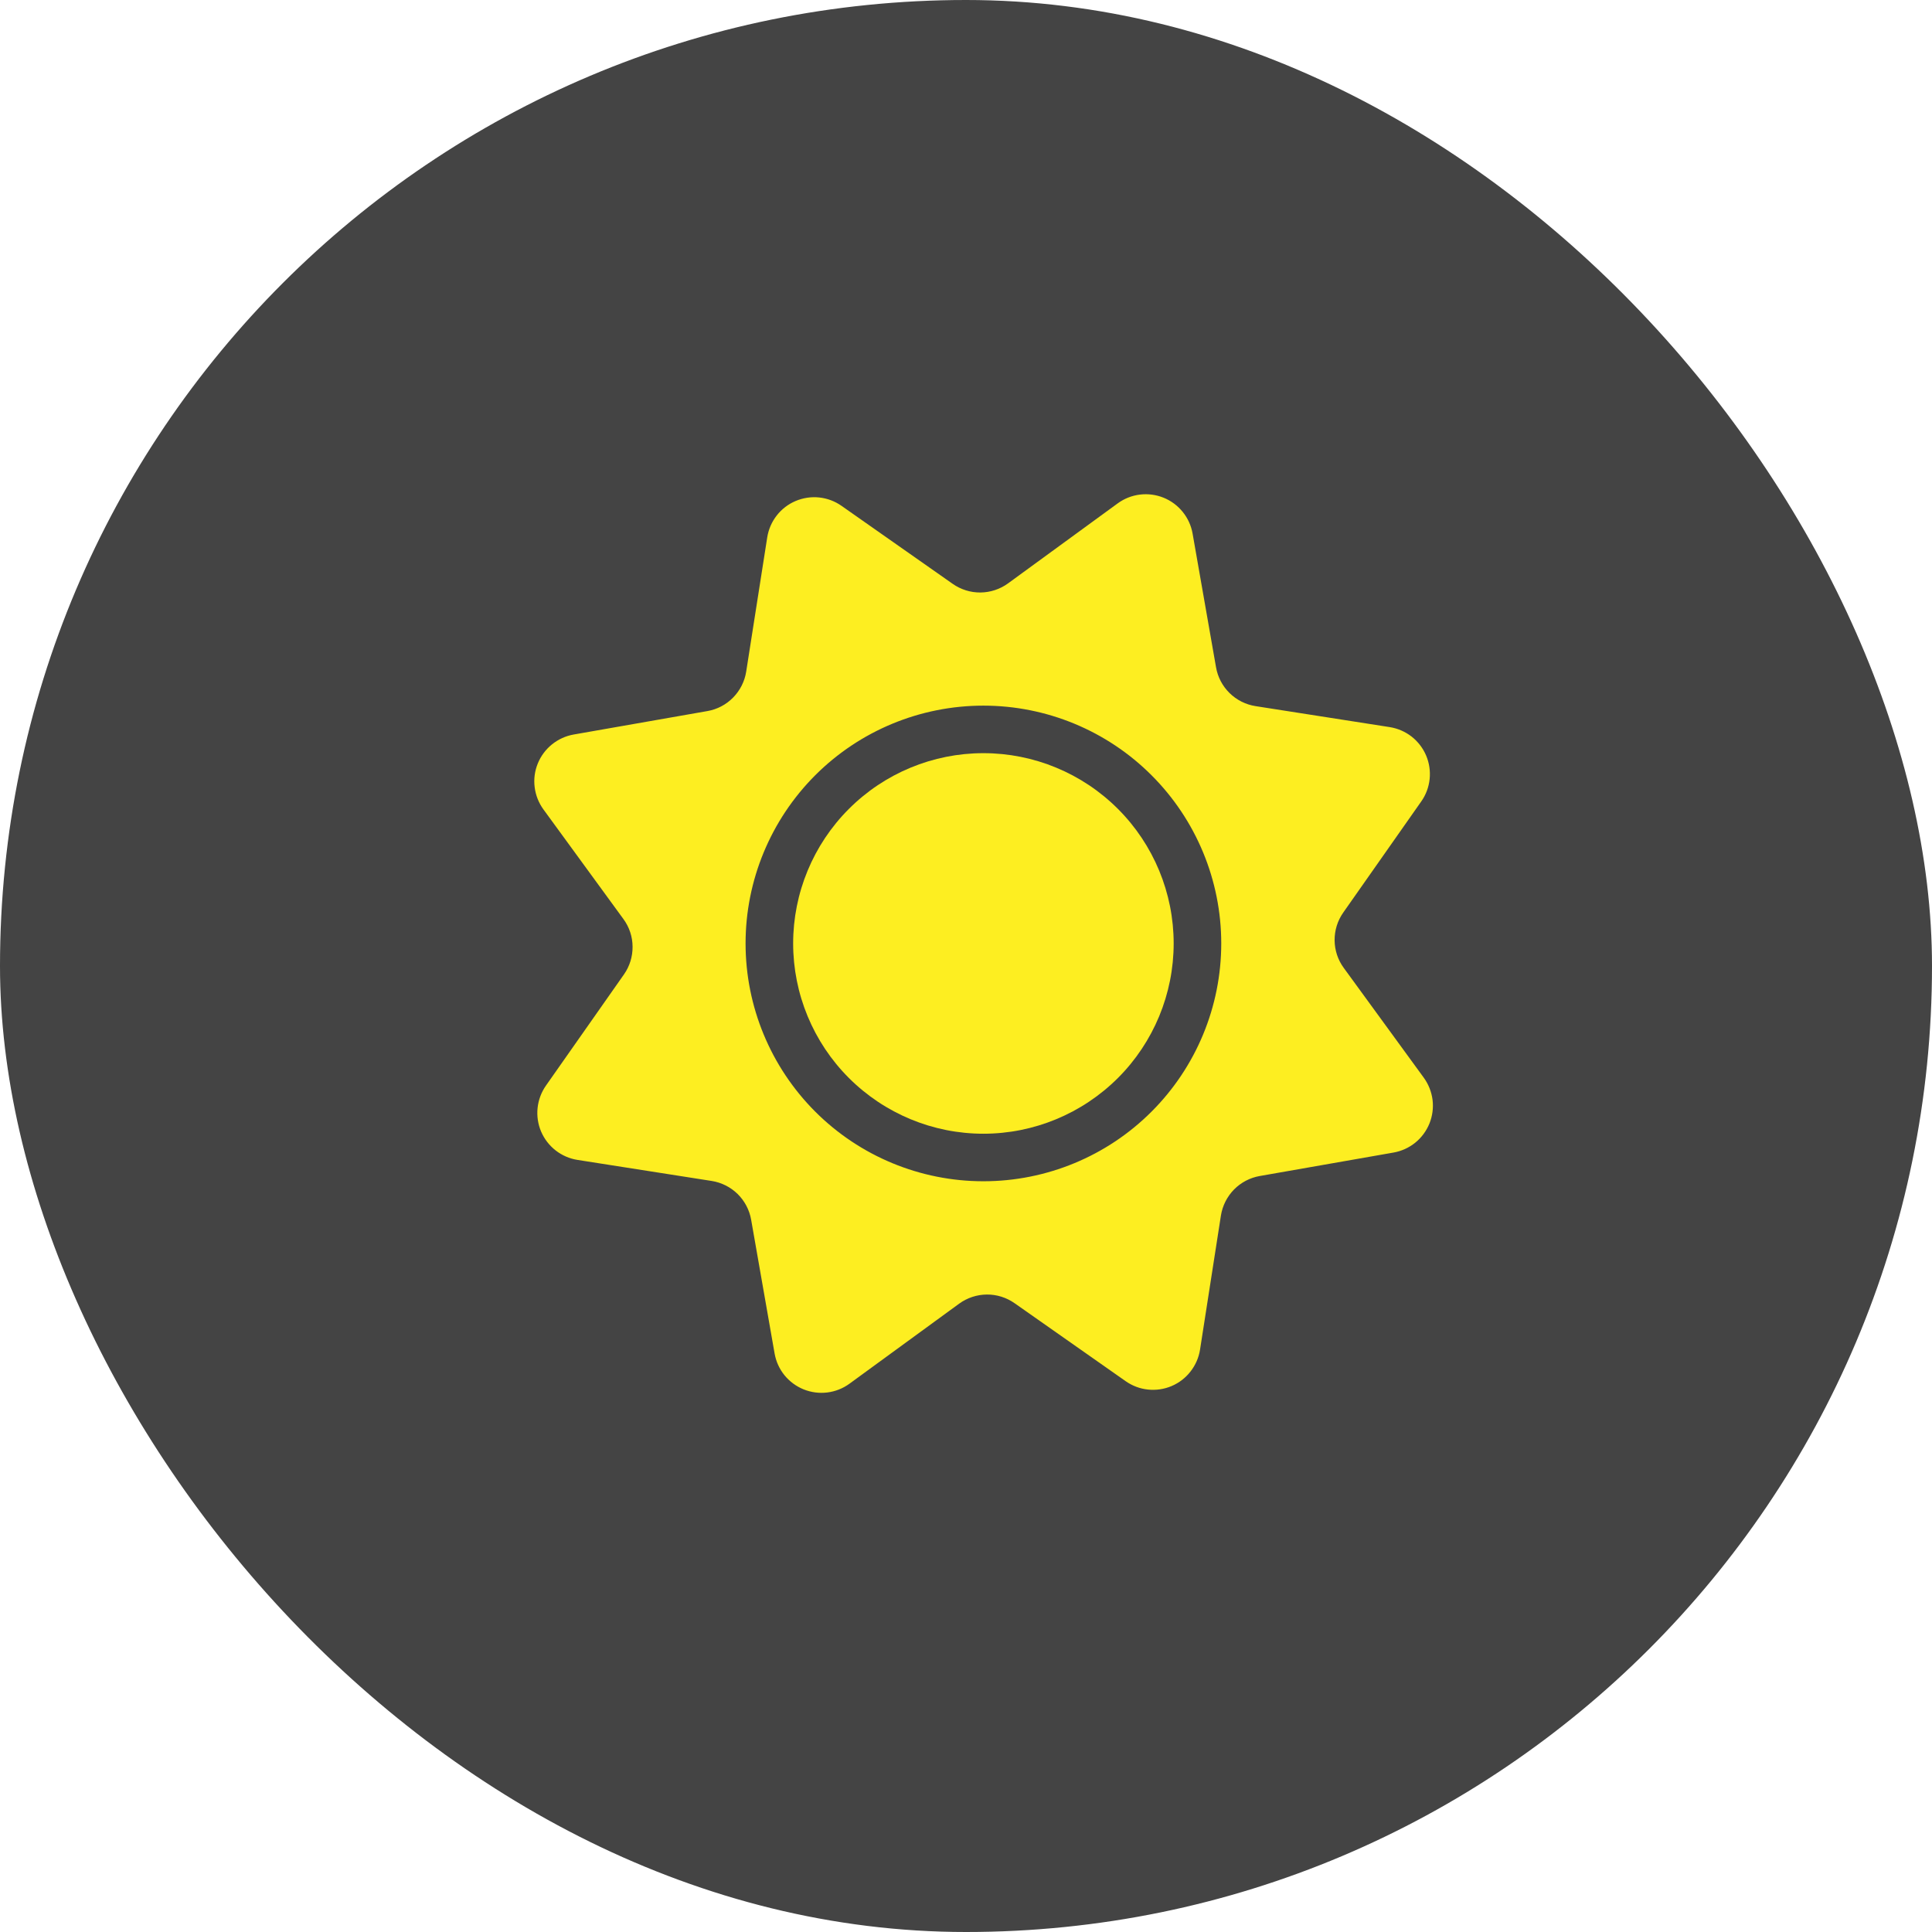 <?xml version="1.0" encoding="UTF-8"?> <svg xmlns="http://www.w3.org/2000/svg" width="43" height="43" viewBox="0 0 43 43" fill="none"><rect width="43" height="43" rx="21.5" fill="#444444"></rect><path d="M26.122 20.998C26.122 22.121 25.676 23.198 24.882 23.992C24.087 24.786 23.01 25.233 21.887 25.233C20.764 25.233 19.687 24.786 18.893 23.992C18.099 23.198 17.653 22.121 17.653 20.998C17.653 19.875 18.099 18.798 18.893 18.004C19.687 17.209 20.764 16.763 21.887 16.763C23.01 16.763 24.087 17.209 24.882 18.004C25.676 18.798 26.122 19.875 26.122 20.998Z" fill="#FDEE21"></path><path fill-rule="evenodd" clip-rule="evenodd" d="M18.729 11.258C18.582 11.155 18.411 11.091 18.232 11.072C18.053 11.053 17.873 11.081 17.707 11.151C17.542 11.221 17.397 11.332 17.287 11.474C17.176 11.616 17.104 11.784 17.076 11.961L16.608 14.947C16.574 15.165 16.472 15.367 16.317 15.525C16.163 15.683 15.963 15.788 15.745 15.826L12.768 16.348C12.591 16.379 12.425 16.455 12.285 16.568C12.145 16.681 12.036 16.828 11.969 16.994C11.901 17.161 11.877 17.342 11.9 17.521C11.922 17.699 11.989 17.869 12.095 18.015L13.876 20.456C14.007 20.634 14.078 20.849 14.079 21.07C14.081 21.291 14.014 21.507 13.887 21.688L12.151 24.162C12.048 24.309 11.984 24.48 11.965 24.659C11.946 24.838 11.973 25.019 12.043 25.184C12.114 25.35 12.225 25.494 12.367 25.605C12.508 25.715 12.676 25.788 12.854 25.816L15.839 26.284C16.057 26.318 16.259 26.42 16.417 26.574C16.574 26.729 16.68 26.929 16.718 27.147L17.24 30.124C17.271 30.301 17.346 30.467 17.459 30.607C17.573 30.747 17.719 30.855 17.886 30.923C18.053 30.99 18.234 31.014 18.412 30.992C18.591 30.97 18.761 30.903 18.906 30.797L21.348 29.015C21.527 28.885 21.742 28.814 21.963 28.812C22.184 28.81 22.4 28.878 22.581 29.005L25.054 30.741C25.201 30.844 25.372 30.909 25.551 30.927C25.73 30.946 25.911 30.919 26.076 30.849C26.242 30.779 26.387 30.667 26.497 30.525C26.608 30.383 26.681 30.216 26.709 30.038L27.174 27.052C27.209 26.834 27.311 26.632 27.466 26.474C27.621 26.317 27.821 26.212 28.039 26.174L31.016 25.652C31.193 25.621 31.359 25.545 31.499 25.432C31.639 25.319 31.747 25.172 31.815 25.005C31.882 24.838 31.906 24.657 31.884 24.479C31.861 24.301 31.794 24.131 31.688 23.985L29.908 21.543C29.777 21.365 29.706 21.15 29.704 20.929C29.702 20.708 29.769 20.492 29.896 20.311L31.632 17.838C31.736 17.691 31.8 17.52 31.819 17.341C31.838 17.162 31.811 16.981 31.741 16.816C31.671 16.65 31.559 16.505 31.418 16.394C31.276 16.284 31.108 16.211 30.93 16.183L27.944 15.716C27.726 15.682 27.523 15.58 27.366 15.425C27.208 15.27 27.103 15.07 27.065 14.852L26.543 11.875C26.512 11.698 26.436 11.532 26.323 11.393C26.21 11.253 26.063 11.144 25.897 11.077C25.73 11.01 25.549 10.986 25.37 11.008C25.192 11.03 25.022 11.097 24.877 11.203L22.436 12.984C22.257 13.114 22.042 13.185 21.821 13.187C21.6 13.189 21.384 13.121 21.203 12.994L18.729 11.258ZM27.181 20.998C27.181 22.402 26.623 23.748 25.63 24.741C24.638 25.734 23.291 26.291 21.887 26.291C20.483 26.291 19.137 25.734 18.144 24.741C17.152 23.748 16.594 22.402 16.594 20.998C16.594 19.594 17.152 18.248 18.144 17.255C19.137 16.262 20.483 15.705 21.887 15.705C23.291 15.705 24.638 16.262 25.63 17.255C26.623 18.248 27.181 19.594 27.181 20.998Z" fill="#FDEE21"></path></svg> 